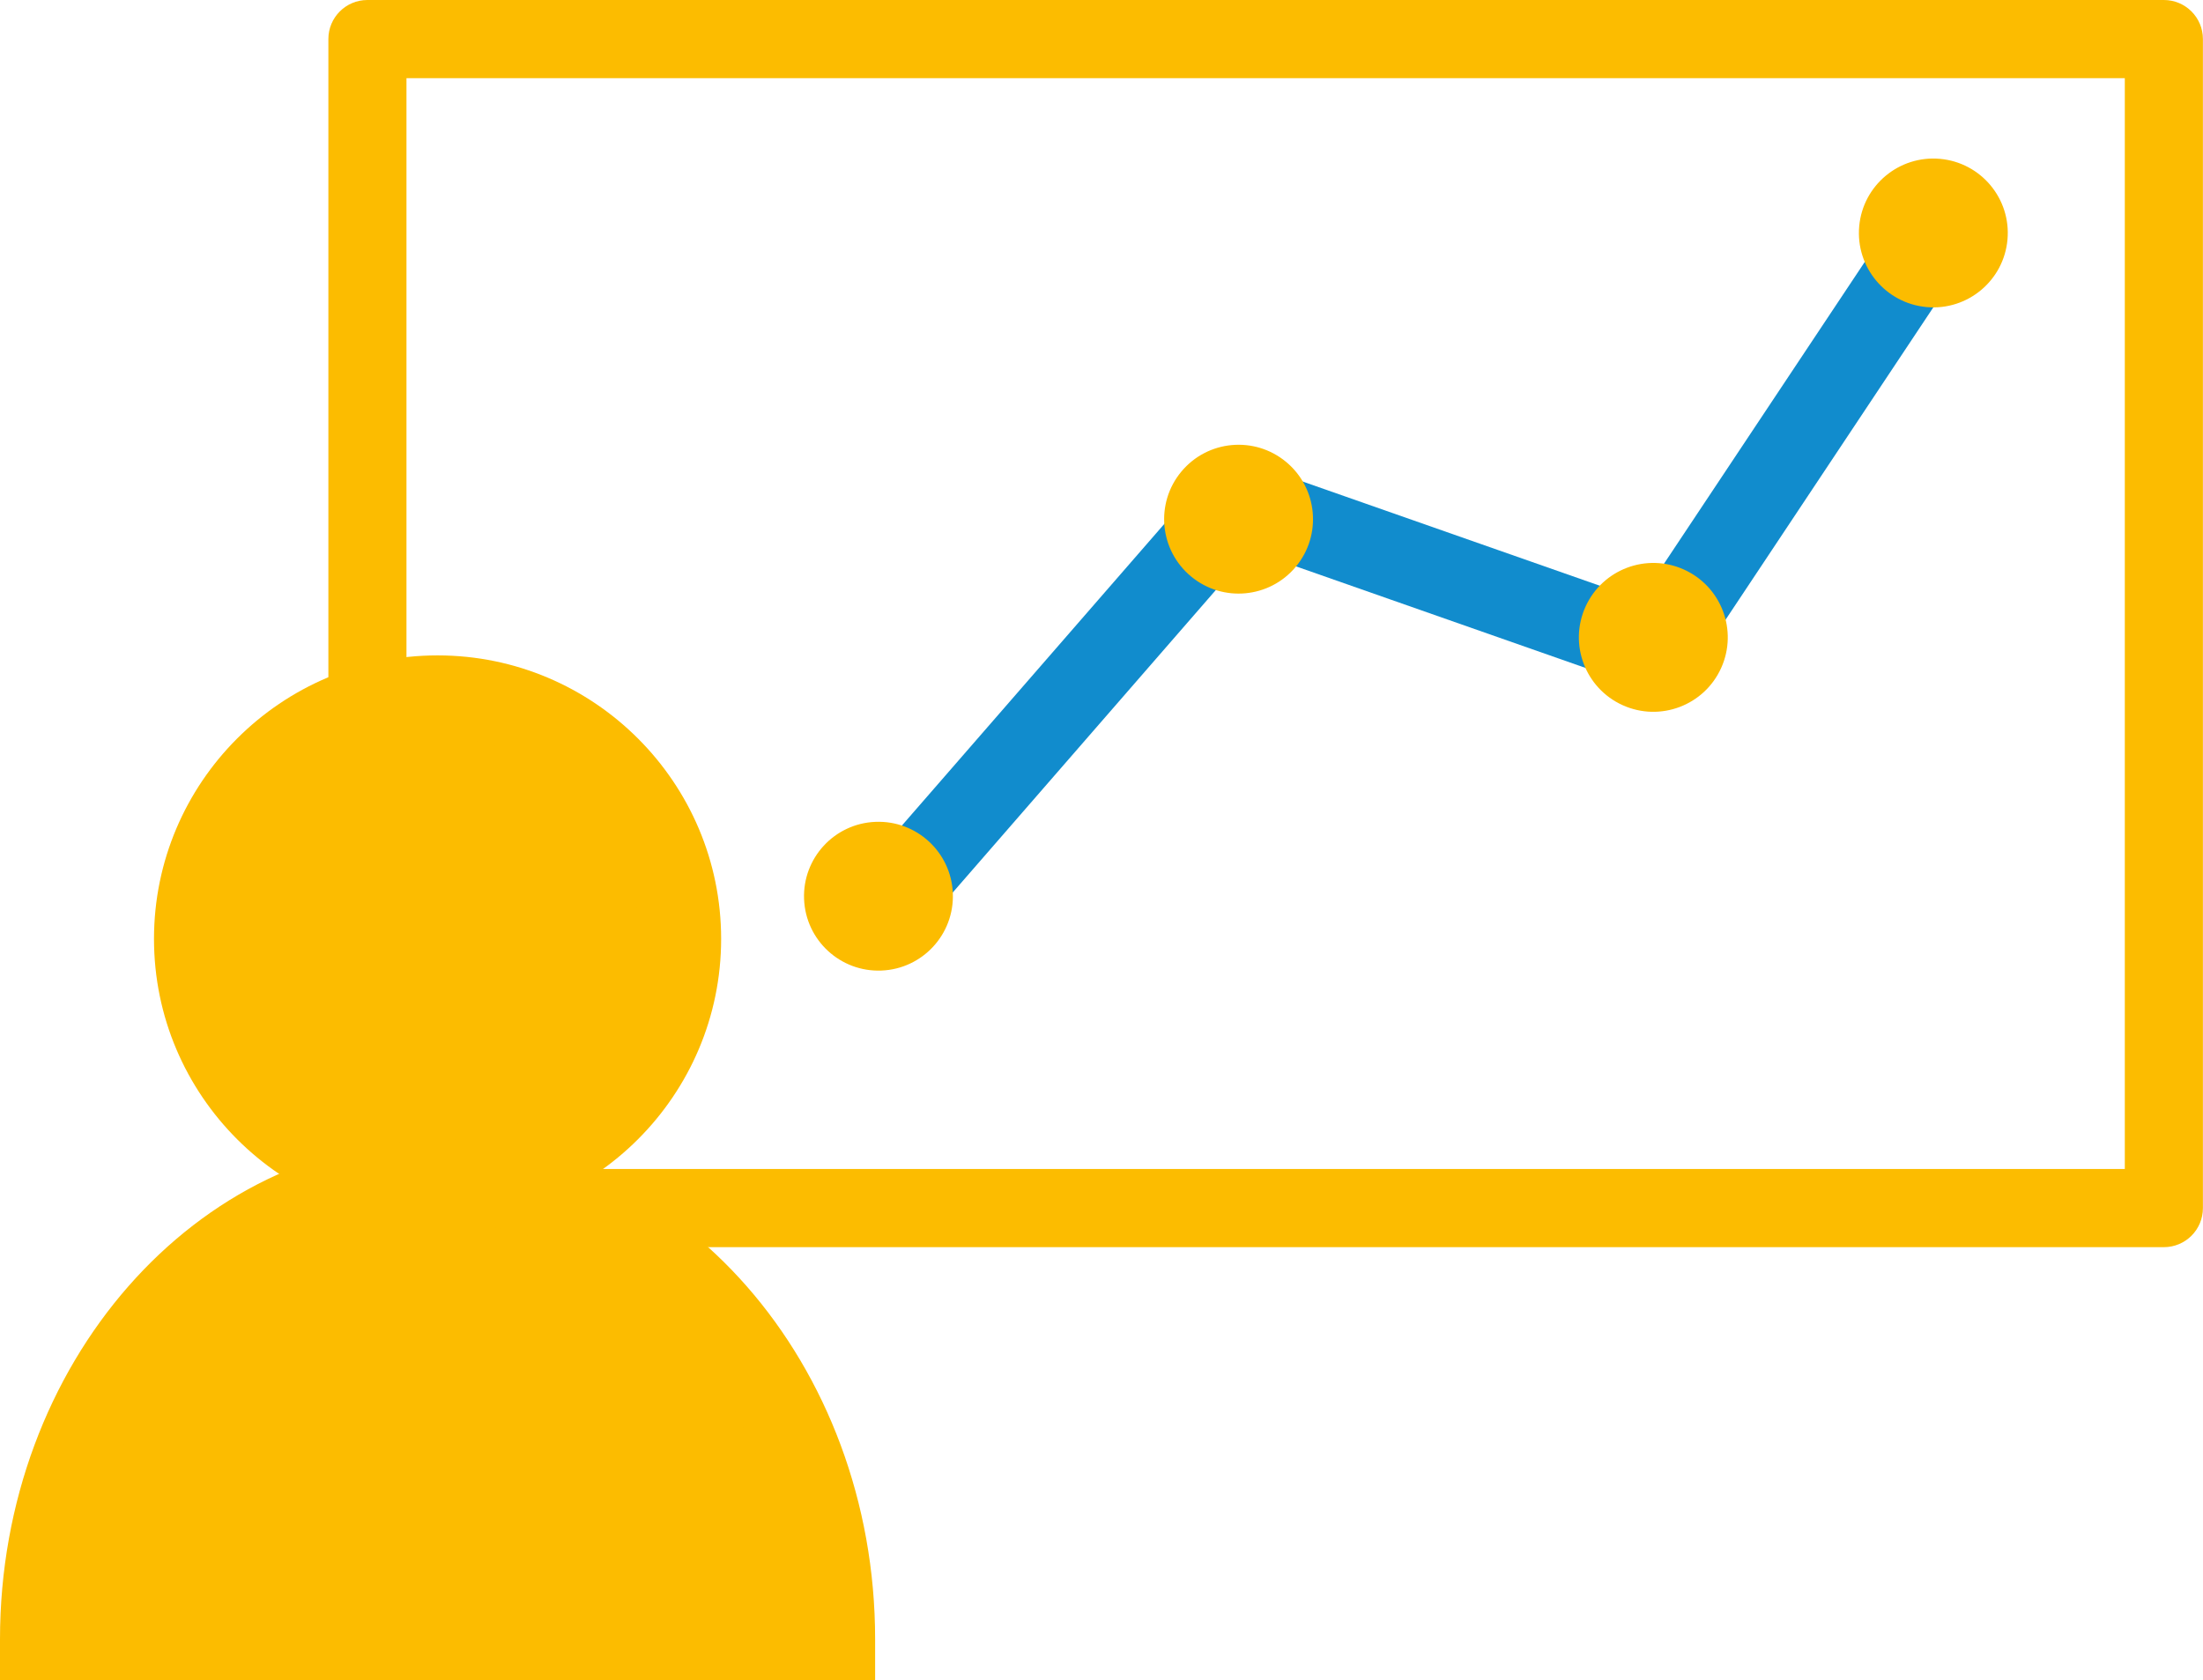 <svg xmlns="http://www.w3.org/2000/svg" id="Calque_2" data-name="Calque 2" viewBox="0 0 240.91 183.81"><defs><style>      .cls-1 {        fill: #fcbc00;      }      .cls-2 {        fill: none;      }      .cls-3 {        fill: #118ccd;      }    </style></defs><g id="_&#x30EC;&#x30A4;&#x30E4;&#x30FC;_6&#x306E;&#x30B3;&#x30D4;&#x30FC;" data-name="&#x30EC;&#x30A4;&#x30E4;&#x30FC; 6&#x306E;&#x30B3;&#x30D4;&#x30FC;"><g><g><rect class="cls-2" x="40.18" y="4.27" width="196.45" height="127.88"></rect><path class="cls-1" d="m236.63,136.42H40.18c-2.36,0-4.27-1.91-4.27-4.27V4.27c0-2.36,1.91-4.27,4.27-4.27h196.45c2.36,0,4.27,1.91,4.27,4.27v127.88c0,2.36-1.91,4.27-4.27,4.27Zm-192.18-8.55h187.91V8.55H44.45v119.33Z"></path></g><g><g><circle class="cls-1" cx="47.85" cy="102.69" r="26.51"></circle><path class="cls-1" d="m47.85,133.71c-17.1,0-31.01-13.91-31.01-31.01s13.91-31.01,31.01-31.01,31.01,13.91,31.01,31.01-13.91,31.01-31.01,31.01Zm0-53.02c-12.14,0-22.01,9.87-22.01,22.01s9.87,22.01,22.01,22.01,22.01-9.87,22.01-22.01-9.87-22.01-22.01-22.01Z"></path></g><g><path class="cls-1" d="m4.5,179.31c0-27.67,19.41-50.11,43.35-50.11s43.35,22.43,43.35,50.11H4.5Z"></path><path class="cls-1" d="m95.69,183.81H0v-4.5c0-30.11,21.46-54.61,47.85-54.61s47.85,24.5,47.85,54.61v4.5Zm-86.5-9h77.32c-1.93-23.04-18.53-41.11-38.66-41.11s-36.73,18.06-38.66,41.11Z"></path></g></g><g><polygon class="cls-3" points="99.21 103.35 92.42 97.44 133.95 49.69 179.34 65.61 207.68 23 215.17 27.98 182.96 76.42 136.73 60.2 99.21 103.35"></polygon><circle class="cls-1" cx="135.45" cy="56.79" r="8.14" transform="translate(5.23 124.73) rotate(-50.3)"></circle><circle class="cls-1" cx="180.8" cy="69.71" r="8.14" transform="translate(42.84 205.79) rotate(-65.69)"></circle><circle class="cls-1" cx="211.43" cy="25.49" r="8.14" transform="translate(166.91 233.74) rotate(-84.81)"></circle><circle class="cls-1" cx="96.06" cy="98.03" r="8.14" transform="translate(-3.82 3.9) rotate(-2.28)"></circle></g></g></g></svg>